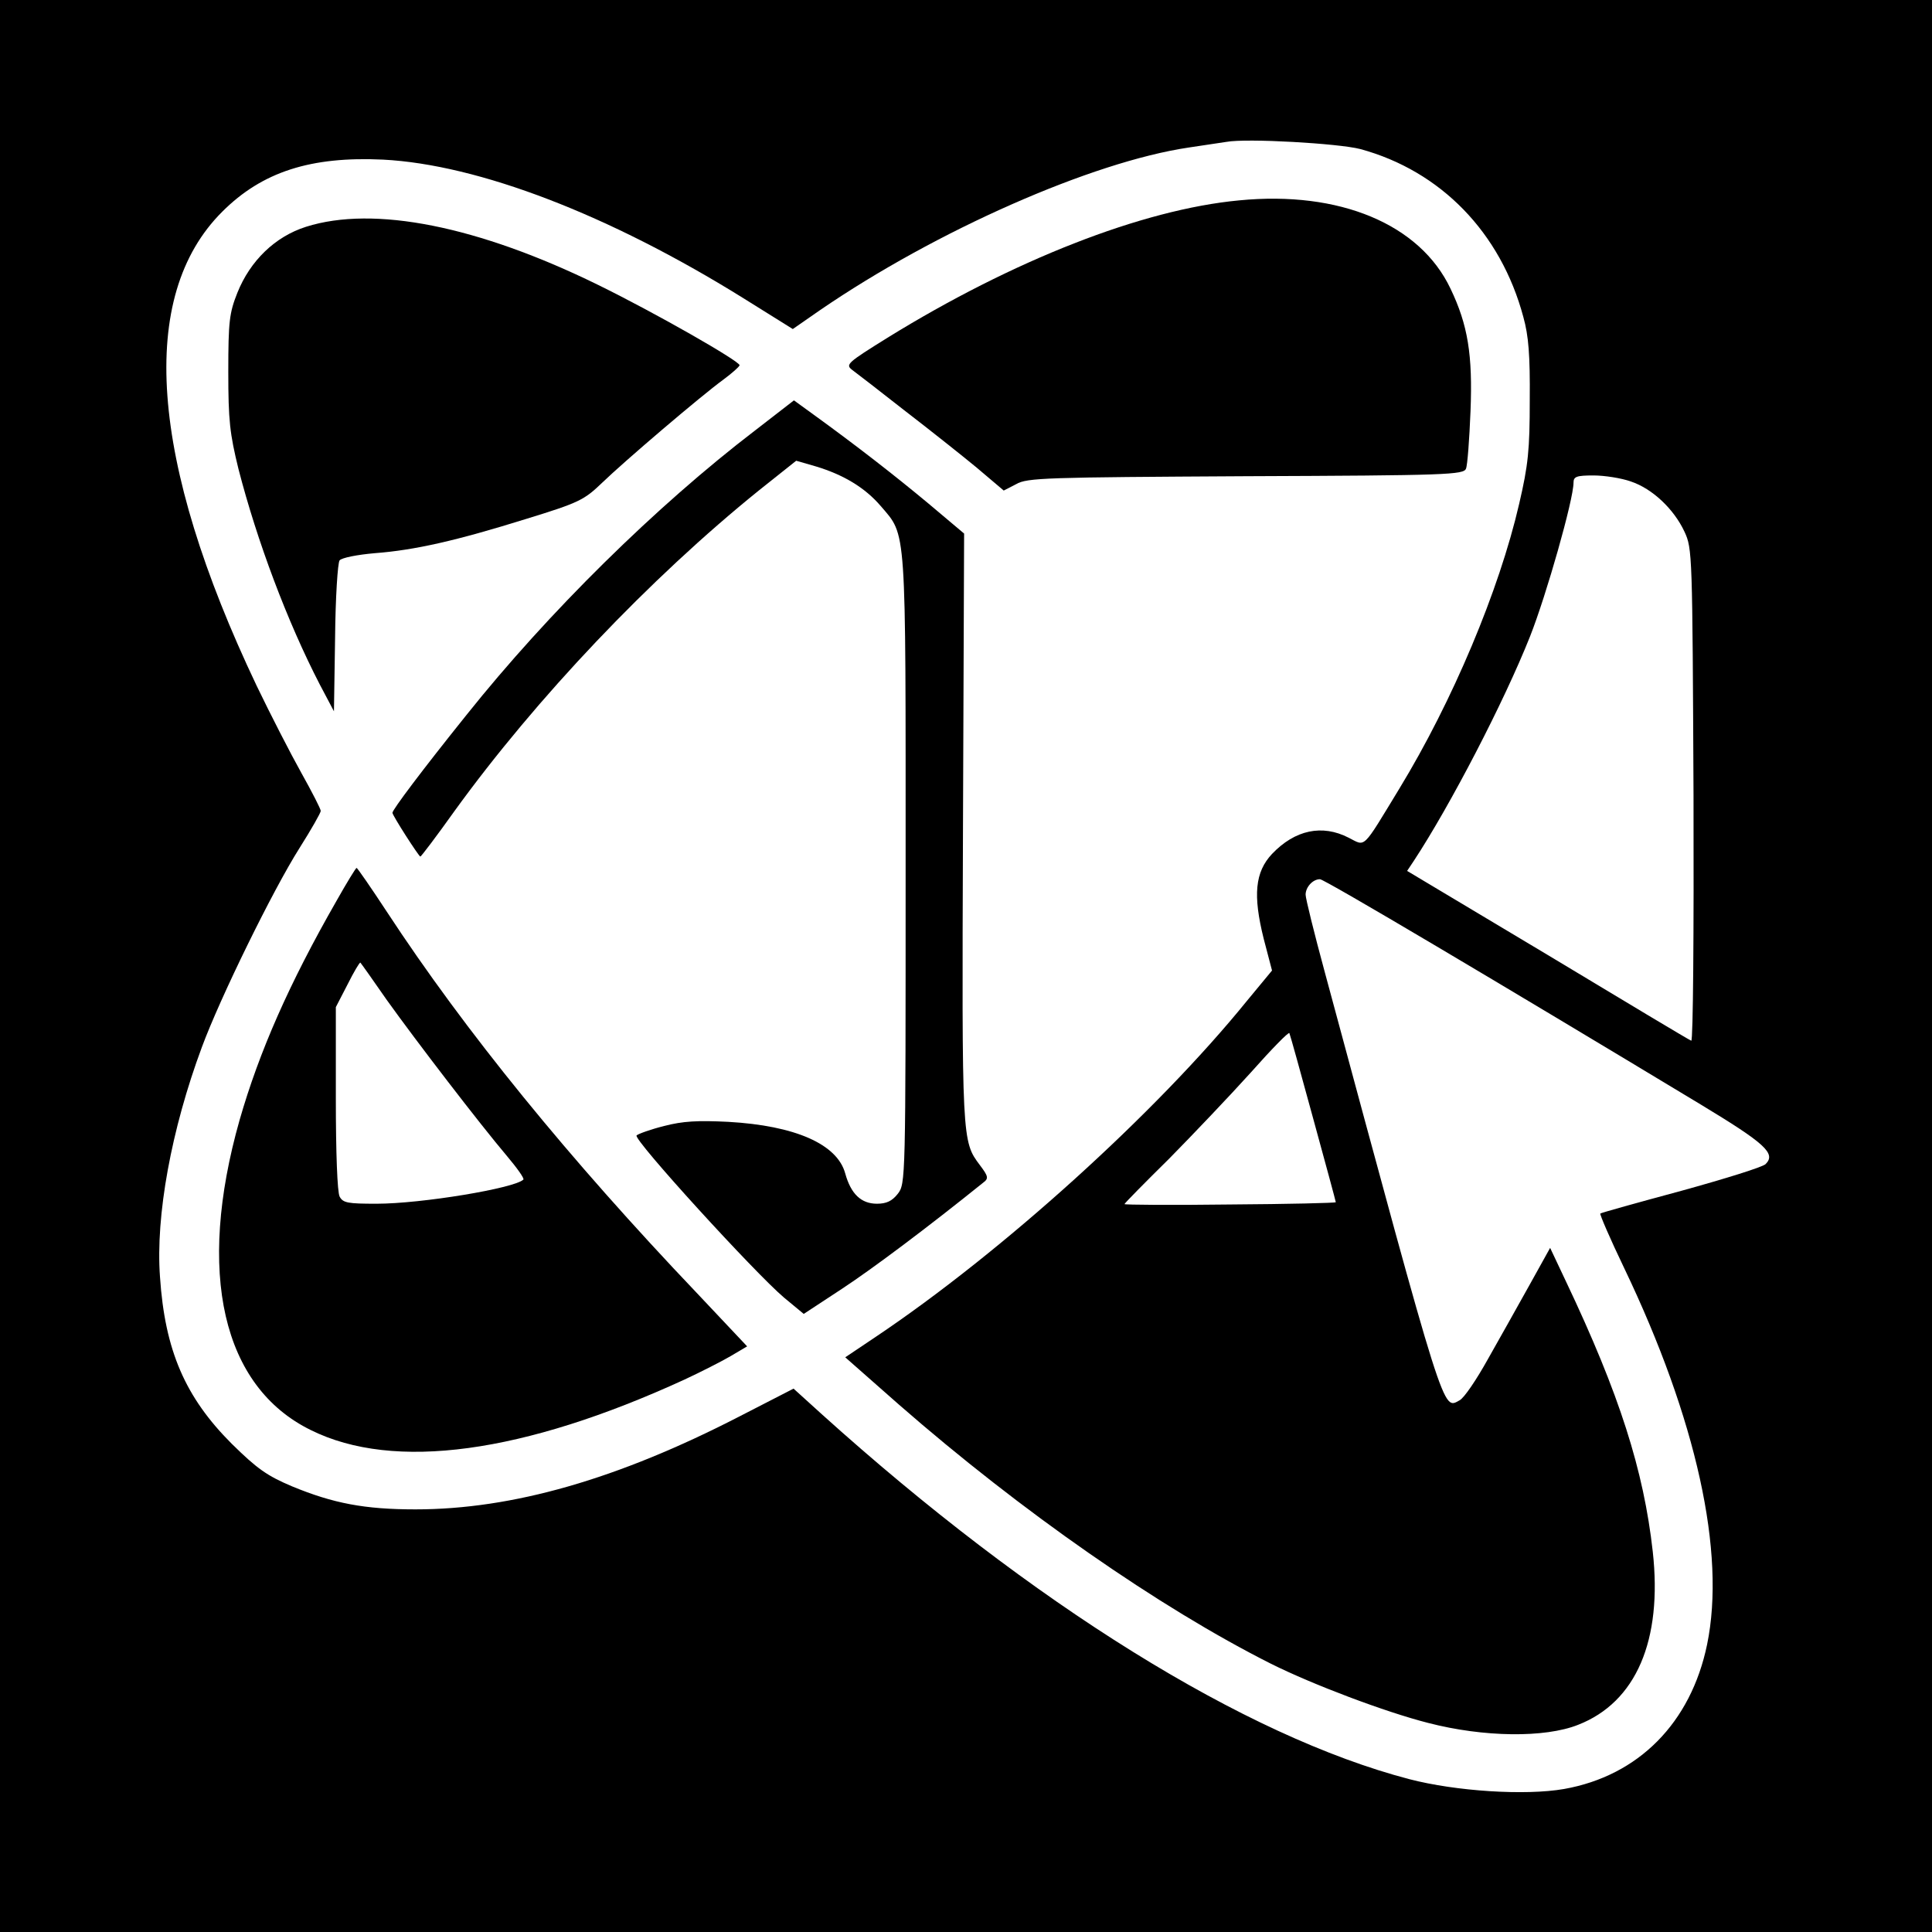 <?xml version="1.0" standalone="no"?>
<!DOCTYPE svg PUBLIC "-//W3C//DTD SVG 20010904//EN"
 "http://www.w3.org/TR/2001/REC-SVG-20010904/DTD/svg10.dtd">
<svg version="1.0" xmlns="http://www.w3.org/2000/svg"
 width="512pt" height="512pt" viewBox="0 0 512 512"
 preserveAspectRatio="xMidYMid meet">
<g transform="translate(0,512) scale(0.1,-0.1)"
fill="#000000" stroke="none">
<path d="M0 2560 l0 -2560 2560 0 2560 0 0 2560 0 2560 -2560 0 -2560 0 0
-2560z m3605 2165 c213 -58 372 -221 432 -445 14 -50 18 -102 17 -220 0 -132
-4 -172 -28 -275 -53 -230 -177 -524 -317 -754 -101 -166 -89 -154 -135 -131
-70 36 -142 21 -203 -43 -45 -48 -51 -109 -22 -225 l22 -84 -67 -81 c-240
-296 -649 -666 -985 -891 l-79 -53 143 -126 c323 -282 689 -537 985 -686 110
-55 303 -128 417 -157 147 -38 309 -40 397 -5 154 60 224 224 198 459 -24 215
-88 417 -230 716 l-42 89 -55 -99 c-30 -54 -80 -143 -110 -196 -30 -54 -63
-103 -75 -109 -45 -24 -35 -59 -357 1134 -28 103 -51 196 -51 206 0 20 19 41
38 41 12 0 472 -273 1009 -597 172 -104 200 -130 172 -158 -8 -8 -108 -39
-224 -71 -115 -31 -212 -58 -214 -60 -2 -2 26 -67 63 -144 192 -401 270 -755
220 -998 -43 -208 -182 -348 -379 -383 -103 -18 -287 -6 -410 26 -436 114
-999 464 -1557 967 l-75 68 -144 -74 c-322 -166 -601 -246 -858 -246 -135 0
-218 16 -327 61 -66 28 -92 46 -160 113 -123 123 -177 247 -190 442 -12 162
30 391 111 609 48 130 188 416 259 528 31 49 56 93 56 98 0 5 -23 50 -51 100
-28 50 -82 155 -119 232 -284 597 -316 1032 -91 1256 106 106 235 147 426 138
253 -13 599 -146 953 -366 l133 -83 72 50 c308 211 721 393 977 431 41 6 86
13 100 15 54 10 297 -4 355 -19z m717 -881 c57 -19 114 -73 142 -133 21 -45
21 -58 24 -699 1 -360 -1 -652 -6 -650 -4 1 -176 104 -380 227 l-373 223 18
27 c96 146 239 421 308 595 43 109 115 362 115 407 0 16 8 19 53 19 29 0 74
-7 99 -16z m-842 -1688 c33 -120 60 -220 60 -222 0 -2 -126 -5 -280 -6 -154
-2 -280 -1 -280 1 0 2 53 56 118 120 64 65 162 168 217 229 55 62 101 109 102
104 2 -4 30 -105 63 -226z"/>
<path d="M3284 4589 c-257 -24 -600 -159 -932 -364 -106 -66 -112 -71 -94 -85
11 -8 73 -56 138 -107 65 -50 152 -119 192 -152 l72 -61 33 17 c29 17 79 18
609 21 534 2 577 4 583 20 4 9 9 78 12 152 6 150 -7 229 -53 325 -81 171 -294
260 -560 234z"/>
<path d="M811 4519 c-82 -26 -148 -90 -182 -175 -21 -53 -24 -75 -24 -209 0
-130 4 -164 27 -258 49 -190 129 -404 216 -572 l37 -70 3 194 c1 108 7 200 12
206 6 7 47 15 93 19 106 8 216 33 402 91 140 43 153 50 200 95 60 58 263 231
322 274 23 17 42 34 43 38 0 11 -222 138 -375 213 -318 156 -594 211 -774 154z"/>
<path d="M2002 3980 c-263 -201 -549 -483 -766 -755 -118 -147 -196 -251 -196
-259 0 -7 70 -116 74 -116 2 0 43 54 90 120 217 300 518 617 808 851 l98 78
52 -15 c73 -22 130 -56 172 -105 69 -81 66 -41 66 -964 0 -827 0 -832 -21
-859 -15 -19 -30 -26 -55 -26 -42 0 -69 26 -84 80 -21 78 -133 127 -310 137
-81 4 -120 2 -170 -11 -36 -9 -69 -21 -73 -25 -10 -10 314 -365 391 -430 l52
-43 102 67 c82 54 226 162 375 282 13 10 12 16 -10 45 -48 64 -48 63 -45 894
l3 780 -95 80 c-89 74 -189 152 -305 236 l-51 37 -102 -79z"/>
<path d="M892 2733 c-126 -220 -205 -400 -257 -581 -115 -405 -46 -707 189
-822 220 -109 563 -62 990 134 43 20 98 48 122 62 l44 26 -132 140 c-341 358
-616 696 -823 1012 -42 64 -78 116 -80 116 -2 0 -26 -39 -53 -87z m133 -263
c78 -109 246 -328 318 -413 27 -32 47 -60 44 -63 -23 -23 -270 -64 -389 -64
-76 0 -89 2 -98 19 -6 12 -10 114 -10 261 l0 241 31 60 c17 34 32 59 34 58 2
-2 34 -47 70 -99z"/>
</g>
</svg>
